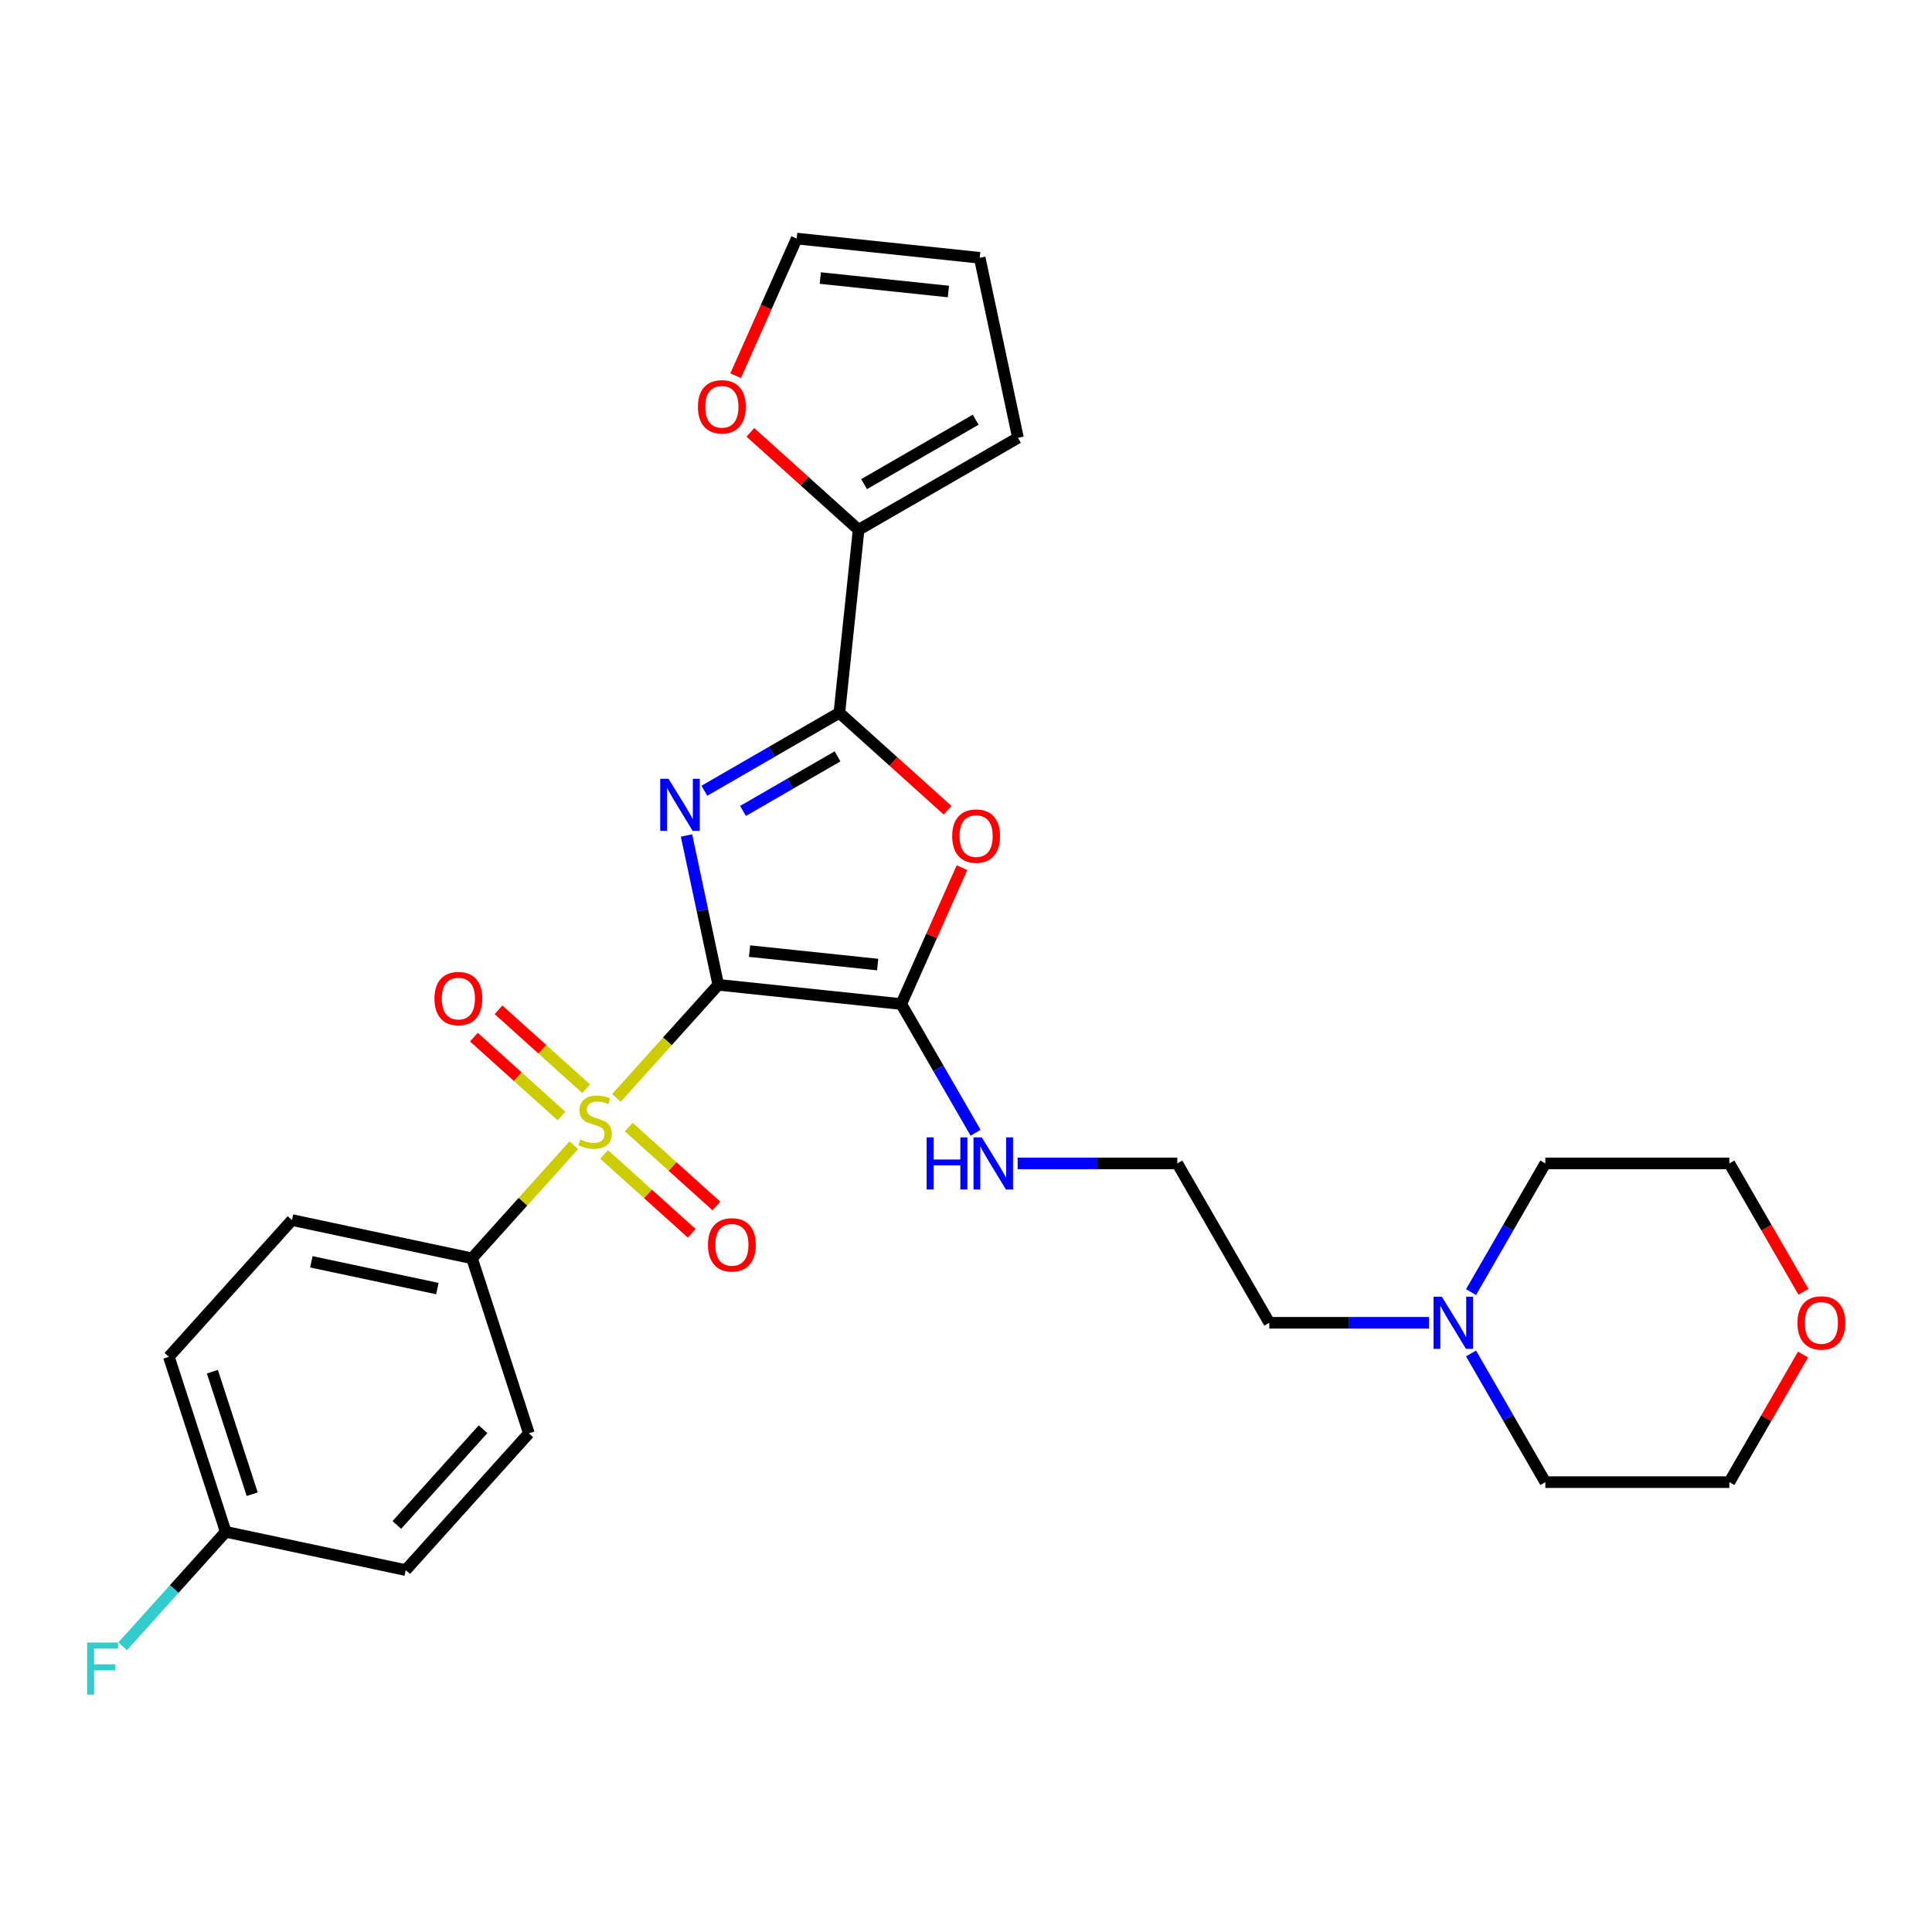 <?xml version='1.0' encoding='iso-8859-1'?>
<svg version='1.1' baseProfile='full'
              xmlns='http://www.w3.org/2000/svg'
                      xmlns:rdkit='http://www.rdkit.org/xml'
                      xmlns:xlink='http://www.w3.org/1999/xlink'
                  xml:space='preserve'
width='1000px' height='1000px' viewBox='0 0 1000 1000'>
<!-- END OF HEADER -->
<rect style='opacity:1.0;fill:#FFFFFF;stroke:none' width='1000' height='1000' x='0' y='0'> </rect>
<path class='bond-0' d='M 371.77,509.741 L 363.555,471.092' style='fill:none;fill-rule:evenodd;stroke:#000000;stroke-width:6px;stroke-linecap:butt;stroke-linejoin:miter;stroke-opacity:1' />
<path class='bond-0' d='M 363.555,471.092 L 355.34,432.443' style='fill:none;fill-rule:evenodd;stroke:#0000FF;stroke-width:6px;stroke-linecap:butt;stroke-linejoin:miter;stroke-opacity:1' />
<path class='bond-1' d='M 371.77,509.741 L 345.419,539.007' style='fill:none;fill-rule:evenodd;stroke:#000000;stroke-width:6px;stroke-linecap:butt;stroke-linejoin:miter;stroke-opacity:1' />
<path class='bond-1' d='M 345.419,539.007 L 319.067,568.273' style='fill:none;fill-rule:evenodd;stroke:#CCCC00;stroke-width:6px;stroke-linecap:butt;stroke-linejoin:miter;stroke-opacity:1' />
<path class='bond-2' d='M 371.77,509.741 L 466.496,519.697' style='fill:none;fill-rule:evenodd;stroke:#000000;stroke-width:6px;stroke-linecap:butt;stroke-linejoin:miter;stroke-opacity:1' />
<path class='bond-2' d='M 387.97,492.289 L 454.278,499.258' style='fill:none;fill-rule:evenodd;stroke:#000000;stroke-width:6px;stroke-linecap:butt;stroke-linejoin:miter;stroke-opacity:1' />
<path class='bond-3' d='M 364.578,409.294 L 399.516,389.122' style='fill:none;fill-rule:evenodd;stroke:#0000FF;stroke-width:6px;stroke-linecap:butt;stroke-linejoin:miter;stroke-opacity:1' />
<path class='bond-3' d='M 399.516,389.122 L 434.454,368.951' style='fill:none;fill-rule:evenodd;stroke:#000000;stroke-width:6px;stroke-linecap:butt;stroke-linejoin:miter;stroke-opacity:1' />
<path class='bond-3' d='M 384.584,419.74 L 409.041,405.62' style='fill:none;fill-rule:evenodd;stroke:#0000FF;stroke-width:6px;stroke-linecap:butt;stroke-linejoin:miter;stroke-opacity:1' />
<path class='bond-3' d='M 409.041,405.62 L 433.497,391.5' style='fill:none;fill-rule:evenodd;stroke:#000000;stroke-width:6px;stroke-linecap:butt;stroke-linejoin:miter;stroke-opacity:1' />
<path class='bond-6' d='M 297.008,592.773 L 270.656,622.039' style='fill:none;fill-rule:evenodd;stroke:#CCCC00;stroke-width:6px;stroke-linecap:butt;stroke-linejoin:miter;stroke-opacity:1' />
<path class='bond-6' d='M 270.656,622.039 L 244.304,651.306' style='fill:none;fill-rule:evenodd;stroke:#000000;stroke-width:6px;stroke-linecap:butt;stroke-linejoin:miter;stroke-opacity:1' />
<path class='bond-7' d='M 312.694,597.533 L 335.374,617.954' style='fill:none;fill-rule:evenodd;stroke:#CCCC00;stroke-width:6px;stroke-linecap:butt;stroke-linejoin:miter;stroke-opacity:1' />
<path class='bond-7' d='M 335.374,617.954 L 358.054,638.375' style='fill:none;fill-rule:evenodd;stroke:#FF0000;stroke-width:6px;stroke-linecap:butt;stroke-linejoin:miter;stroke-opacity:1' />
<path class='bond-7' d='M 325.44,583.376 L 348.121,603.797' style='fill:none;fill-rule:evenodd;stroke:#CCCC00;stroke-width:6px;stroke-linecap:butt;stroke-linejoin:miter;stroke-opacity:1' />
<path class='bond-7' d='M 348.121,603.797 L 370.801,624.219' style='fill:none;fill-rule:evenodd;stroke:#FF0000;stroke-width:6px;stroke-linecap:butt;stroke-linejoin:miter;stroke-opacity:1' />
<path class='bond-8' d='M 303.381,563.514 L 280.701,543.092' style='fill:none;fill-rule:evenodd;stroke:#CCCC00;stroke-width:6px;stroke-linecap:butt;stroke-linejoin:miter;stroke-opacity:1' />
<path class='bond-8' d='M 280.701,543.092 L 258.02,522.671' style='fill:none;fill-rule:evenodd;stroke:#FF0000;stroke-width:6px;stroke-linecap:butt;stroke-linejoin:miter;stroke-opacity:1' />
<path class='bond-8' d='M 290.634,577.67 L 267.954,557.249' style='fill:none;fill-rule:evenodd;stroke:#CCCC00;stroke-width:6px;stroke-linecap:butt;stroke-linejoin:miter;stroke-opacity:1' />
<path class='bond-8' d='M 267.954,557.249 L 245.274,536.827' style='fill:none;fill-rule:evenodd;stroke:#FF0000;stroke-width:6px;stroke-linecap:butt;stroke-linejoin:miter;stroke-opacity:1' />
<path class='bond-4' d='M 466.496,519.697 L 482.206,484.41' style='fill:none;fill-rule:evenodd;stroke:#000000;stroke-width:6px;stroke-linecap:butt;stroke-linejoin:miter;stroke-opacity:1' />
<path class='bond-4' d='M 482.206,484.41 L 497.917,449.124' style='fill:none;fill-rule:evenodd;stroke:#FF0000;stroke-width:6px;stroke-linecap:butt;stroke-linejoin:miter;stroke-opacity:1' />
<path class='bond-11' d='M 466.496,519.697 L 485.727,553.006' style='fill:none;fill-rule:evenodd;stroke:#000000;stroke-width:6px;stroke-linecap:butt;stroke-linejoin:miter;stroke-opacity:1' />
<path class='bond-11' d='M 485.727,553.006 L 504.958,586.315' style='fill:none;fill-rule:evenodd;stroke:#0000FF;stroke-width:6px;stroke-linecap:butt;stroke-linejoin:miter;stroke-opacity:1' />
<path class='bond-5' d='M 434.454,368.951 L 444.41,274.225' style='fill:none;fill-rule:evenodd;stroke:#000000;stroke-width:6px;stroke-linecap:butt;stroke-linejoin:miter;stroke-opacity:1' />
<path class='bond-28' d='M 434.454,368.951 L 462.463,394.171' style='fill:none;fill-rule:evenodd;stroke:#000000;stroke-width:6px;stroke-linecap:butt;stroke-linejoin:miter;stroke-opacity:1' />
<path class='bond-28' d='M 462.463,394.171 L 490.473,419.391' style='fill:none;fill-rule:evenodd;stroke:#FF0000;stroke-width:6px;stroke-linecap:butt;stroke-linejoin:miter;stroke-opacity:1' />
<path class='bond-9' d='M 444.41,274.225 L 416.4,249.005' style='fill:none;fill-rule:evenodd;stroke:#000000;stroke-width:6px;stroke-linecap:butt;stroke-linejoin:miter;stroke-opacity:1' />
<path class='bond-9' d='M 416.4,249.005 L 388.391,223.785' style='fill:none;fill-rule:evenodd;stroke:#FF0000;stroke-width:6px;stroke-linecap:butt;stroke-linejoin:miter;stroke-opacity:1' />
<path class='bond-12' d='M 444.41,274.225 L 526.897,226.602' style='fill:none;fill-rule:evenodd;stroke:#000000;stroke-width:6px;stroke-linecap:butt;stroke-linejoin:miter;stroke-opacity:1' />
<path class='bond-12' d='M 447.258,250.584 L 504.999,217.248' style='fill:none;fill-rule:evenodd;stroke:#000000;stroke-width:6px;stroke-linecap:butt;stroke-linejoin:miter;stroke-opacity:1' />
<path class='bond-16' d='M 244.304,651.306 L 151.138,631.503' style='fill:none;fill-rule:evenodd;stroke:#000000;stroke-width:6px;stroke-linecap:butt;stroke-linejoin:miter;stroke-opacity:1' />
<path class='bond-16' d='M 226.369,666.968 L 161.153,653.106' style='fill:none;fill-rule:evenodd;stroke:#000000;stroke-width:6px;stroke-linecap:butt;stroke-linejoin:miter;stroke-opacity:1' />
<path class='bond-17' d='M 244.304,651.306 L 273.737,741.891' style='fill:none;fill-rule:evenodd;stroke:#000000;stroke-width:6px;stroke-linecap:butt;stroke-linejoin:miter;stroke-opacity:1' />
<path class='bond-13' d='M 380.76,194.472 L 396.564,158.976' style='fill:none;fill-rule:evenodd;stroke:#FF0000;stroke-width:6px;stroke-linecap:butt;stroke-linejoin:miter;stroke-opacity:1' />
<path class='bond-13' d='M 396.564,158.976 L 412.368,123.48' style='fill:none;fill-rule:evenodd;stroke:#000000;stroke-width:6px;stroke-linecap:butt;stroke-linejoin:miter;stroke-opacity:1' />
<path class='bond-10' d='M 739.627,684.67 L 698.309,684.67' style='fill:none;fill-rule:evenodd;stroke:#0000FF;stroke-width:6px;stroke-linecap:butt;stroke-linejoin:miter;stroke-opacity:1' />
<path class='bond-10' d='M 698.309,684.67 L 656.991,684.67' style='fill:none;fill-rule:evenodd;stroke:#000000;stroke-width:6px;stroke-linecap:butt;stroke-linejoin:miter;stroke-opacity:1' />
<path class='bond-24' d='M 761.399,668.802 L 780.63,635.492' style='fill:none;fill-rule:evenodd;stroke:#0000FF;stroke-width:6px;stroke-linecap:butt;stroke-linejoin:miter;stroke-opacity:1' />
<path class='bond-24' d='M 780.63,635.492 L 799.862,602.183' style='fill:none;fill-rule:evenodd;stroke:#000000;stroke-width:6px;stroke-linecap:butt;stroke-linejoin:miter;stroke-opacity:1' />
<path class='bond-25' d='M 761.399,700.538 L 780.63,733.847' style='fill:none;fill-rule:evenodd;stroke:#0000FF;stroke-width:6px;stroke-linecap:butt;stroke-linejoin:miter;stroke-opacity:1' />
<path class='bond-25' d='M 780.63,733.847 L 799.862,767.156' style='fill:none;fill-rule:evenodd;stroke:#000000;stroke-width:6px;stroke-linecap:butt;stroke-linejoin:miter;stroke-opacity:1' />
<path class='bond-22' d='M 526.73,602.183 L 568.049,602.183' style='fill:none;fill-rule:evenodd;stroke:#0000FF;stroke-width:6px;stroke-linecap:butt;stroke-linejoin:miter;stroke-opacity:1' />
<path class='bond-22' d='M 568.049,602.183 L 609.367,602.183' style='fill:none;fill-rule:evenodd;stroke:#000000;stroke-width:6px;stroke-linecap:butt;stroke-linejoin:miter;stroke-opacity:1' />
<path class='bond-14' d='M 526.897,226.602 L 507.093,133.436' style='fill:none;fill-rule:evenodd;stroke:#000000;stroke-width:6px;stroke-linecap:butt;stroke-linejoin:miter;stroke-opacity:1' />
<path class='bond-30' d='M 412.368,123.48 L 507.093,133.436' style='fill:none;fill-rule:evenodd;stroke:#000000;stroke-width:6px;stroke-linecap:butt;stroke-linejoin:miter;stroke-opacity:1' />
<path class='bond-30' d='M 424.586,143.918 L 490.893,150.887' style='fill:none;fill-rule:evenodd;stroke:#000000;stroke-width:6px;stroke-linecap:butt;stroke-linejoin:miter;stroke-opacity:1' />
<path class='bond-15' d='M 933.241,701.11 L 914.175,734.133' style='fill:none;fill-rule:evenodd;stroke:#FF0000;stroke-width:6px;stroke-linecap:butt;stroke-linejoin:miter;stroke-opacity:1' />
<path class='bond-15' d='M 914.175,734.133 L 895.109,767.156' style='fill:none;fill-rule:evenodd;stroke:#000000;stroke-width:6px;stroke-linecap:butt;stroke-linejoin:miter;stroke-opacity:1' />
<path class='bond-31' d='M 933.483,668.649 L 914.296,635.416' style='fill:none;fill-rule:evenodd;stroke:#FF0000;stroke-width:6px;stroke-linecap:butt;stroke-linejoin:miter;stroke-opacity:1' />
<path class='bond-31' d='M 914.296,635.416 L 895.109,602.183' style='fill:none;fill-rule:evenodd;stroke:#000000;stroke-width:6px;stroke-linecap:butt;stroke-linejoin:miter;stroke-opacity:1' />
<path class='bond-19' d='M 151.138,631.503 L 87.406,702.285' style='fill:none;fill-rule:evenodd;stroke:#000000;stroke-width:6px;stroke-linecap:butt;stroke-linejoin:miter;stroke-opacity:1' />
<path class='bond-20' d='M 273.737,741.891 L 210.005,812.674' style='fill:none;fill-rule:evenodd;stroke:#000000;stroke-width:6px;stroke-linecap:butt;stroke-linejoin:miter;stroke-opacity:1' />
<path class='bond-20' d='M 250.021,739.762 L 205.408,789.31' style='fill:none;fill-rule:evenodd;stroke:#000000;stroke-width:6px;stroke-linecap:butt;stroke-linejoin:miter;stroke-opacity:1' />
<path class='bond-18' d='M 116.839,792.871 L 210.005,812.674' style='fill:none;fill-rule:evenodd;stroke:#000000;stroke-width:6px;stroke-linecap:butt;stroke-linejoin:miter;stroke-opacity:1' />
<path class='bond-21' d='M 116.839,792.871 L 90.173,822.486' style='fill:none;fill-rule:evenodd;stroke:#000000;stroke-width:6px;stroke-linecap:butt;stroke-linejoin:miter;stroke-opacity:1' />
<path class='bond-21' d='M 90.173,822.486 L 63.507,852.102' style='fill:none;fill-rule:evenodd;stroke:#33CCCC;stroke-width:6px;stroke-linecap:butt;stroke-linejoin:miter;stroke-opacity:1' />
<path class='bond-29' d='M 116.839,792.871 L 87.406,702.285' style='fill:none;fill-rule:evenodd;stroke:#000000;stroke-width:6px;stroke-linecap:butt;stroke-linejoin:miter;stroke-opacity:1' />
<path class='bond-29' d='M 130.541,773.396 L 109.938,709.986' style='fill:none;fill-rule:evenodd;stroke:#000000;stroke-width:6px;stroke-linecap:butt;stroke-linejoin:miter;stroke-opacity:1' />
<path class='bond-23' d='M 609.367,602.183 L 656.991,684.67' style='fill:none;fill-rule:evenodd;stroke:#000000;stroke-width:6px;stroke-linecap:butt;stroke-linejoin:miter;stroke-opacity:1' />
<path class='bond-26' d='M 799.862,602.183 L 895.109,602.183' style='fill:none;fill-rule:evenodd;stroke:#000000;stroke-width:6px;stroke-linecap:butt;stroke-linejoin:miter;stroke-opacity:1' />
<path class='bond-27' d='M 799.862,767.156 L 895.109,767.156' style='fill:none;fill-rule:evenodd;stroke:#000000;stroke-width:6px;stroke-linecap:butt;stroke-linejoin:miter;stroke-opacity:1' />
<path  class='atom-1' d='M 346.005 403.088
L 354.844 417.375
Q 355.72 418.784, 357.13 421.337
Q 358.539 423.89, 358.615 424.042
L 358.615 403.088
L 362.197 403.088
L 362.197 430.062
L 358.501 430.062
L 349.015 414.441
Q 347.91 412.612, 346.729 410.517
Q 345.586 408.421, 345.243 407.774
L 345.243 430.062
L 341.738 430.062
L 341.738 403.088
L 346.005 403.088
' fill='#0000FF'/>
<path  class='atom-2' d='M 300.418 589.781
Q 300.722 589.895, 301.98 590.429
Q 303.237 590.962, 304.608 591.305
Q 306.018 591.61, 307.39 591.61
Q 309.942 591.61, 311.428 590.391
Q 312.914 589.133, 312.914 586.962
Q 312.914 585.476, 312.152 584.562
Q 311.428 583.647, 310.285 583.152
Q 309.142 582.657, 307.237 582.085
Q 304.837 581.361, 303.389 580.676
Q 301.98 579.99, 300.951 578.542
Q 299.96 577.094, 299.96 574.656
Q 299.96 571.265, 302.246 569.17
Q 304.57 567.074, 309.142 567.074
Q 312.266 567.074, 315.81 568.56
L 314.933 571.494
Q 311.695 570.16, 309.256 570.16
Q 306.628 570.16, 305.18 571.265
Q 303.732 572.332, 303.77 574.199
Q 303.77 575.646, 304.494 576.523
Q 305.256 577.399, 306.323 577.894
Q 307.428 578.39, 309.256 578.961
Q 311.695 579.723, 313.143 580.485
Q 314.59 581.247, 315.619 582.809
Q 316.686 584.333, 316.686 586.962
Q 316.686 590.696, 314.171 592.715
Q 311.695 594.696, 307.542 594.696
Q 305.142 594.696, 303.313 594.163
Q 301.522 593.667, 299.389 592.791
L 300.418 589.781
' fill='#CCCC00'/>
<path  class='atom-5' d='M 492.854 432.76
Q 492.854 426.283, 496.055 422.664
Q 499.255 419.044, 505.236 419.044
Q 511.218 419.044, 514.418 422.664
Q 517.619 426.283, 517.619 432.76
Q 517.619 439.313, 514.38 443.047
Q 511.142 446.742, 505.236 446.742
Q 499.293 446.742, 496.055 443.047
Q 492.854 439.351, 492.854 432.76
M 505.236 443.694
Q 509.351 443.694, 511.561 440.951
Q 513.809 438.17, 513.809 432.76
Q 513.809 427.464, 511.561 424.797
Q 509.351 422.092, 505.236 422.092
Q 501.122 422.092, 498.874 424.759
Q 496.664 427.426, 496.664 432.76
Q 496.664 438.208, 498.874 440.951
Q 501.122 443.694, 505.236 443.694
' fill='#FF0000'/>
<path  class='atom-8' d='M 366.438 644.332
Q 366.438 637.855, 369.638 634.236
Q 372.838 630.617, 378.82 630.617
Q 384.801 630.617, 388.002 634.236
Q 391.202 637.855, 391.202 644.332
Q 391.202 650.885, 387.964 654.619
Q 384.725 658.315, 378.82 658.315
Q 372.876 658.315, 369.638 654.619
Q 366.438 650.923, 366.438 644.332
M 378.82 655.267
Q 382.935 655.267, 385.144 652.524
Q 387.392 649.742, 387.392 644.332
Q 387.392 639.036, 385.144 636.37
Q 382.935 633.665, 378.82 633.665
Q 374.705 633.665, 372.457 636.331
Q 370.248 638.998, 370.248 644.332
Q 370.248 649.78, 372.457 652.524
Q 374.705 655.267, 378.82 655.267
' fill='#FF0000'/>
<path  class='atom-9' d='M 224.873 516.866
Q 224.873 510.39, 228.073 506.77
Q 231.273 503.151, 237.255 503.151
Q 243.236 503.151, 246.437 506.77
Q 249.637 510.39, 249.637 516.866
Q 249.637 523.419, 246.398 527.153
Q 243.16 530.849, 237.255 530.849
Q 231.311 530.849, 228.073 527.153
Q 224.873 523.458, 224.873 516.866
M 237.255 527.801
Q 241.369 527.801, 243.579 525.058
Q 245.827 522.276, 245.827 516.866
Q 245.827 511.571, 243.579 508.904
Q 241.369 506.199, 237.255 506.199
Q 233.14 506.199, 230.892 508.866
Q 228.682 511.533, 228.682 516.866
Q 228.682 522.315, 230.892 525.058
Q 233.14 527.801, 237.255 527.801
' fill='#FF0000'/>
<path  class='atom-10' d='M 361.245 210.569
Q 361.245 204.092, 364.445 200.472
Q 367.646 196.853, 373.627 196.853
Q 379.609 196.853, 382.809 200.472
Q 386.009 204.092, 386.009 210.569
Q 386.009 217.122, 382.771 220.855
Q 379.533 224.551, 373.627 224.551
Q 367.684 224.551, 364.445 220.855
Q 361.245 217.16, 361.245 210.569
M 373.627 221.503
Q 377.742 221.503, 379.952 218.76
Q 382.2 215.979, 382.2 210.569
Q 382.2 205.273, 379.952 202.606
Q 377.742 199.901, 373.627 199.901
Q 369.513 199.901, 367.265 202.568
Q 365.055 205.235, 365.055 210.569
Q 365.055 216.017, 367.265 218.76
Q 369.513 221.503, 373.627 221.503
' fill='#FF0000'/>
<path  class='atom-11' d='M 746.275 671.183
L 755.114 685.47
Q 755.991 686.88, 757.4 689.432
Q 758.81 691.985, 758.886 692.137
L 758.886 671.183
L 762.467 671.183
L 762.467 698.157
L 758.772 698.157
L 749.285 682.536
Q 748.18 680.708, 746.999 678.612
Q 745.856 676.517, 745.513 675.869
L 745.513 698.157
L 742.008 698.157
L 742.008 671.183
L 746.275 671.183
' fill='#0000FF'/>
<path  class='atom-12' d='M 479.621 588.696
L 483.278 588.696
L 483.278 600.164
L 497.07 600.164
L 497.07 588.696
L 500.728 588.696
L 500.728 615.67
L 497.07 615.67
L 497.07 603.212
L 483.278 603.212
L 483.278 615.67
L 479.621 615.67
L 479.621 588.696
' fill='#0000FF'/>
<path  class='atom-12' d='M 508.157 588.696
L 516.996 602.983
Q 517.872 604.393, 519.282 606.946
Q 520.692 609.498, 520.768 609.651
L 520.768 588.696
L 524.349 588.696
L 524.349 615.67
L 520.653 615.67
L 511.167 600.05
Q 510.062 598.221, 508.881 596.126
Q 507.738 594.03, 507.395 593.382
L 507.395 615.67
L 503.89 615.67
L 503.89 588.696
L 508.157 588.696
' fill='#0000FF'/>
<path  class='atom-16' d='M 930.35 684.746
Q 930.35 678.269, 933.551 674.65
Q 936.751 671.03, 942.733 671.03
Q 948.714 671.03, 951.914 674.65
Q 955.115 678.269, 955.115 684.746
Q 955.115 691.299, 951.876 695.033
Q 948.638 698.728, 942.733 698.728
Q 936.789 698.728, 933.551 695.033
Q 930.35 691.337, 930.35 684.746
M 942.733 695.68
Q 946.847 695.68, 949.057 692.937
Q 951.305 690.156, 951.305 684.746
Q 951.305 679.45, 949.057 676.783
Q 946.847 674.078, 942.733 674.078
Q 938.618 674.078, 936.37 676.745
Q 934.16 679.412, 934.16 684.746
Q 934.16 690.194, 936.37 692.937
Q 938.618 695.68, 942.733 695.68
' fill='#FF0000'/>
<path  class='atom-22' d='M 45.086 850.166
L 61.126 850.166
L 61.126 853.252
L 48.705 853.252
L 48.705 861.444
L 59.754 861.444
L 59.754 864.568
L 48.705 864.568
L 48.705 877.14
L 45.086 877.14
L 45.086 850.166
' fill='#33CCCC'/>
</svg>
